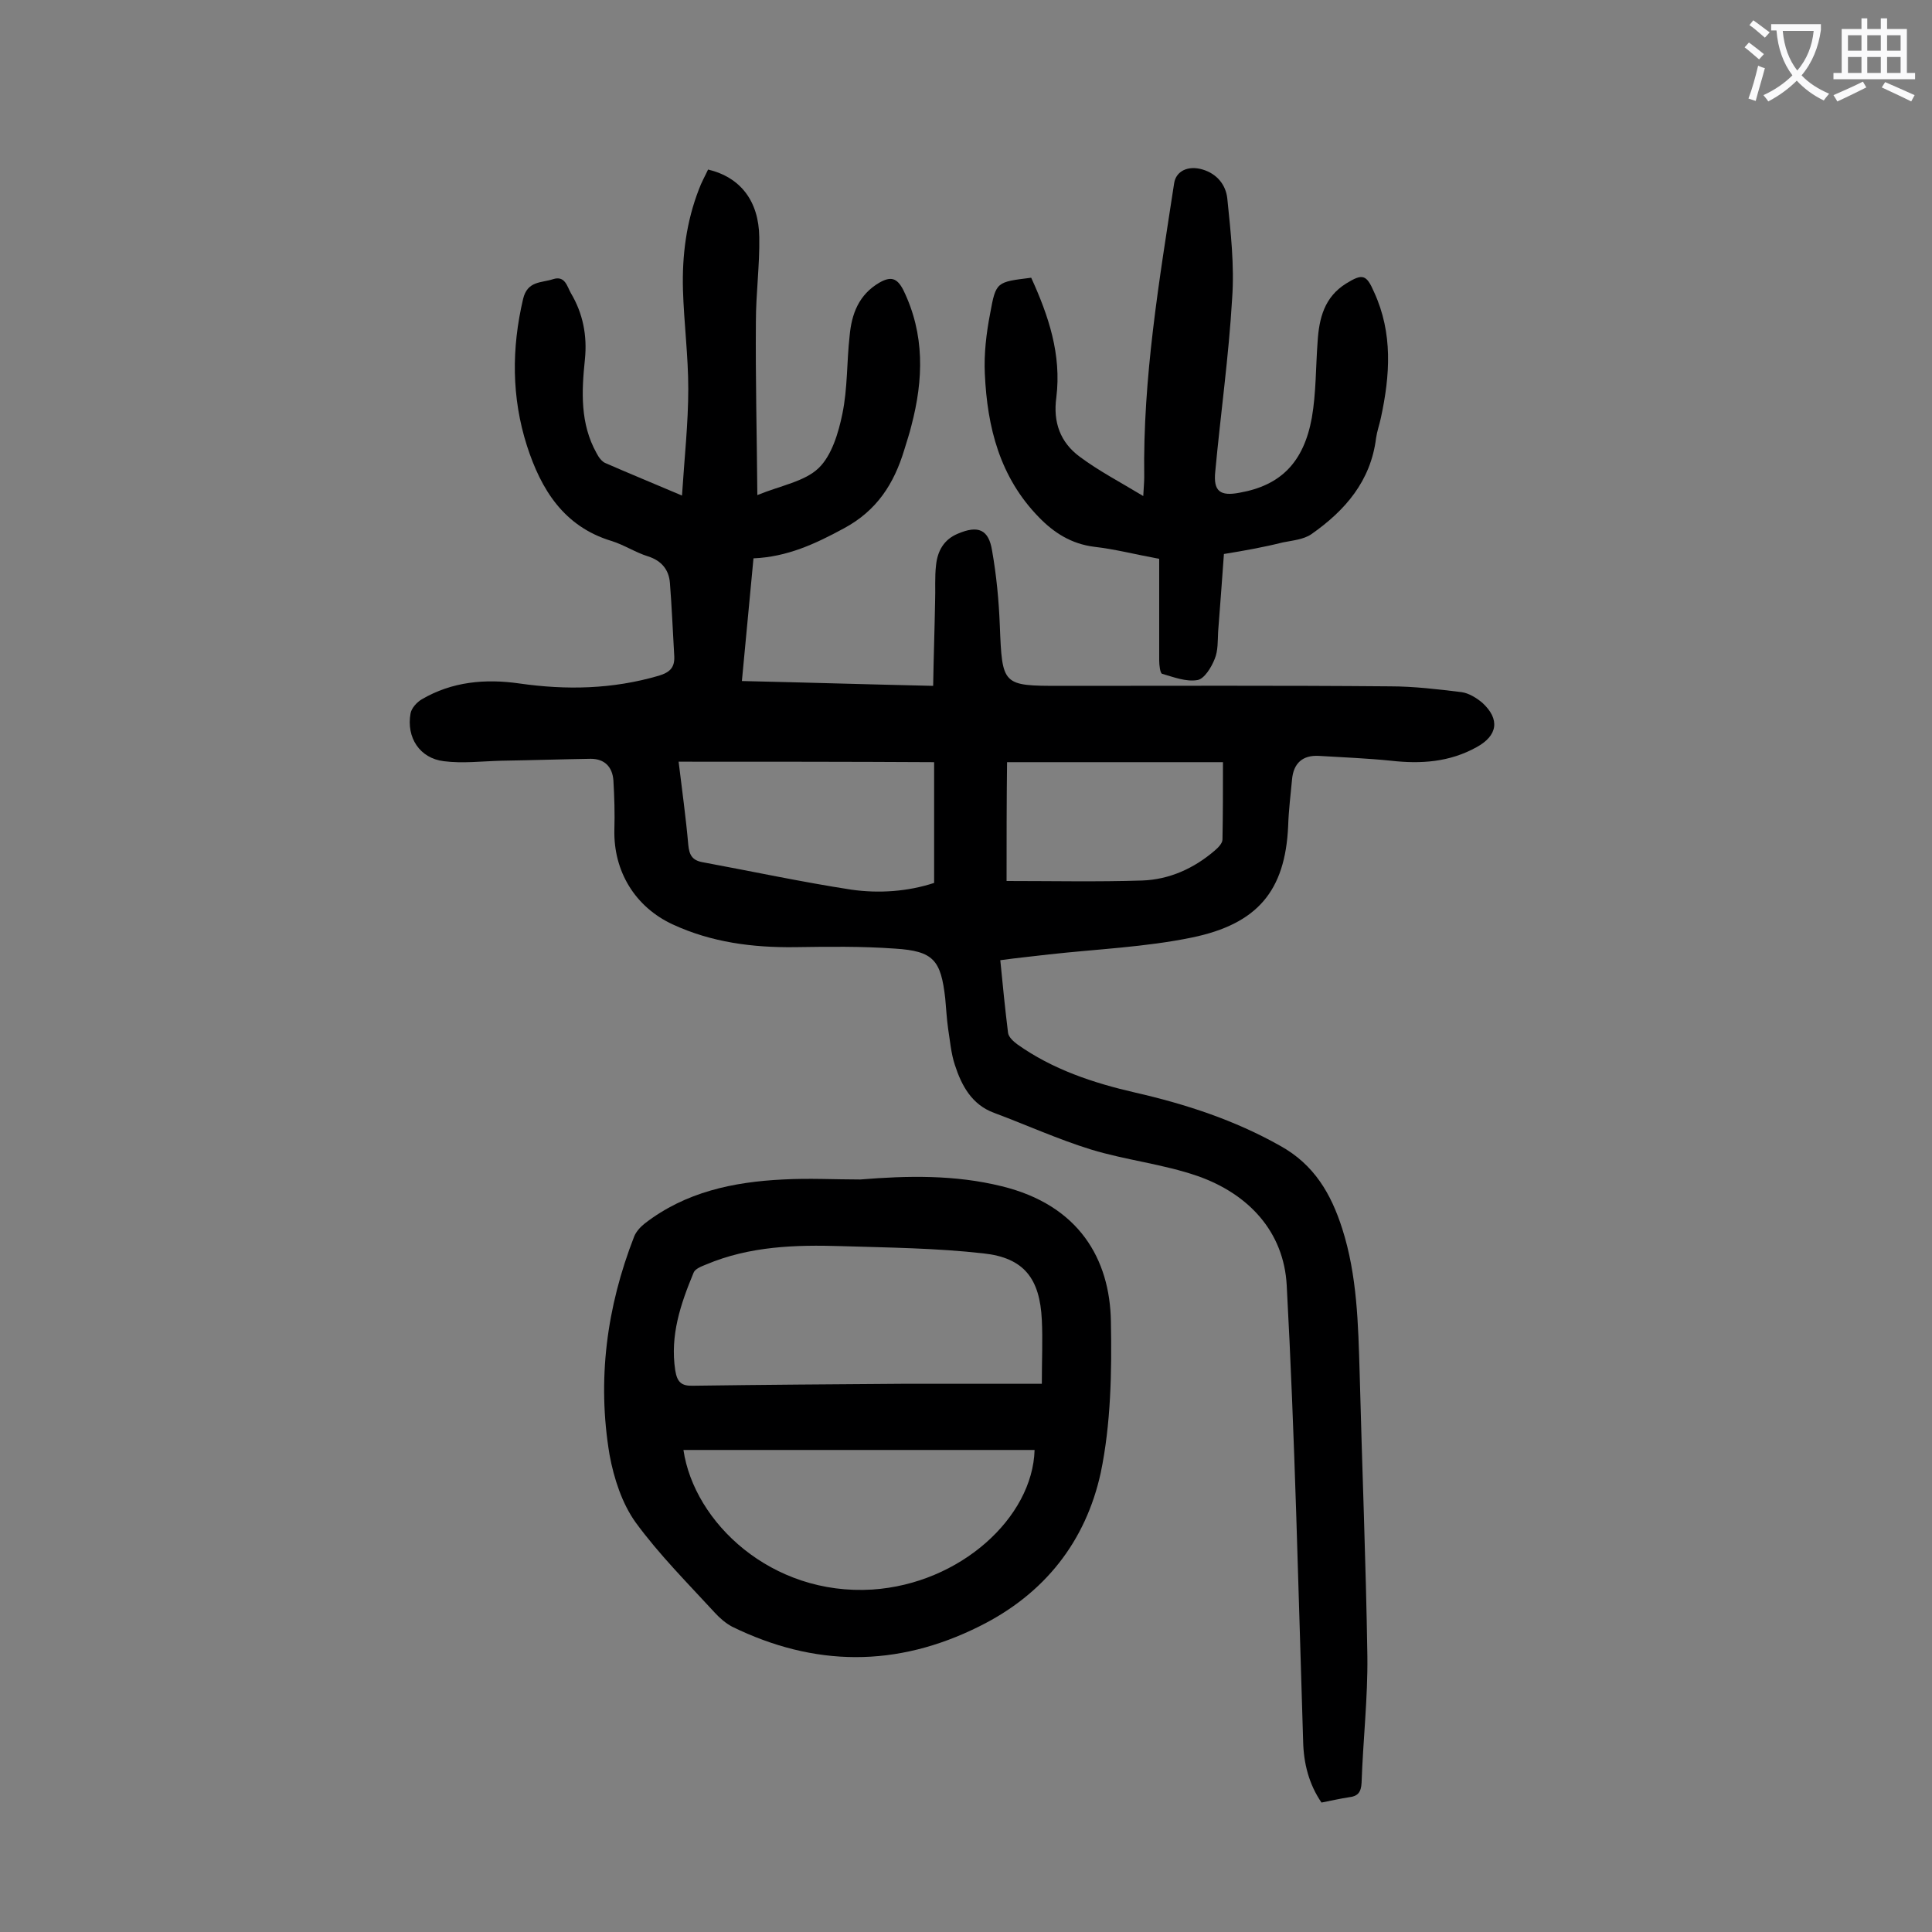 <svg enable-background="new 0 0 400 400" viewBox="0 0 400 400" xmlns="http://www.w3.org/2000/svg"><rect x="0" y="0" width="400" height="400" fill="#808080" stroke="none"/><g fill="#000001"><path d="m141.2 102.6c.5-7.8 1.3-15 1.3-22.1 0-6.8-.9-13.7-1.1-20.5-.2-7.1.7-14.1 3.3-20.8.5-1.4 1.3-2.8 1.9-4.1 6.7 1.6 10.5 6.5 10.6 14 .1 5.8-.7 11.7-.7 17.5-.1 11.7.2 23.4.3 35.9 4.9-2 9.8-2.8 12.7-5.6 2.7-2.6 4.1-7.3 4.9-11.2 1.1-5.3.9-10.8 1.5-16.1.4-4.6 1.9-8.6 6.2-11.1 2.3-1.3 3.6-1 4.9 1.5 4.5 9.2 4.2 18.6 1.7 28.1-.4 1.7-1 3.4-1.5 5.1-2.1 6.9-5.6 12.5-12.5 16.2-5.9 3.2-11.7 5.9-18.7 6.2-.8 8.6-1.6 16.8-2.4 25.4 13.3.3 26.1.7 39.6 1 .1-6 .3-11.7.4-17.4.1-2.5-.1-5.1.2-7.6.3-2.9 1.6-5.3 4.5-6.5 4.2-1.8 6.4-.9 7.1 3.5.9 5.1 1.4 10.3 1.6 15.5.5 12.4.5 12.5 12.5 12.5 22.8 0 45.6-.1 68.3.1 4.9 0 9.9.6 14.8 1.2 1.5.2 3.1 1.2 4.3 2.2 3.7 3.4 3.2 6.8-1.2 9.2-5.6 3.1-11.5 3.5-17.7 2.8-4.9-.5-9.9-.7-14.9-1-3.4-.2-5.3 1.5-5.6 4.9-.3 3.2-.7 6.4-.8 9.6-.6 13.5-6.4 20.3-19.9 23.1-9.7 2-19.7 2.4-29.6 3.5-3.3.4-6.5.7-10.1 1.2.5 5.2 1 10.1 1.6 15 .1.9 1.1 1.8 1.9 2.4 7.3 5.2 15.7 8 24.4 10 10.5 2.4 20.6 5.7 30 11 7.1 3.9 10.6 10 12.9 17.2 3.1 9.7 3.3 19.8 3.6 29.8.5 19.6 1.3 39.1 1.6 58.7.1 8.7-.9 17.4-1.2 26.2-.1 2-.8 2.8-2.6 3-1.9.3-3.7.7-5.7 1.1-2.6-3.8-3.7-8.1-3.8-12.7-1-31.5-1.7-63-3.4-94.4-.6-11.1-7.9-18.9-18.4-22.6-7.2-2.5-14.9-3.3-22.1-5.5-6.8-2.1-13.4-5.1-20.1-7.6-4.6-1.7-6.7-5.6-8.1-9.9-.8-2.4-1-5-1.4-7.5-.3-2.1-.4-4.2-.6-6.3-.9-7.9-2.4-9.8-10.4-10.3-6.9-.5-13.9-.4-20.8-.3-8.7.1-17.2-1-25.2-4.7-7.8-3.6-12.3-11-12.1-19.6.1-3.4 0-6.8-.2-10.2-.2-2.8-1.8-4.5-4.7-4.5-6.2.1-12.3.3-18.5.4-4 .1-8 .6-11.9.1-5-.6-7.8-4.9-6.9-9.9.2-1.1 1.3-2.3 2.3-2.9 6.3-3.7 13.2-4.3 20.2-3.3 9.8 1.4 19.3 1.2 28.9-1.6 2.3-.7 3.3-1.7 3.2-4-.3-5.1-.5-10.1-.9-15.2-.2-2.7-1.7-4.6-4.5-5.5-2.6-.8-5-2.4-7.6-3.2-9.9-3-14.6-10.7-17.5-19.7-3.2-10-3.2-20.2-.8-30.4.9-3.8 3.8-3.3 6.2-4.1 2.5-.8 2.9 1.5 3.7 2.9 2.5 4.2 3.4 8.8 2.9 13.7-.7 6.7-1 13.3 2.4 19.4.4.8 1.1 1.8 1.9 2.1 4.8 2.1 9.7 4.1 15.8 6.7zm-.7 55.1c.7 5.8 1.5 11.5 2 17.2.2 2.1.8 3.2 2.9 3.6 10.3 1.9 20.5 4.1 30.9 5.7 5.7.8 11.6.4 17.1-1.4 0-8.4 0-16.5 0-25-17.6-.1-35-.1-52.9-.1zm67.9 24.7c9.6 0 18.8.2 28.1-.1 5.6-.2 10.7-2.5 15-6.2.7-.6 1.6-1.5 1.6-2.3.1-5.2.1-10.3.1-16-14.7 0-29.6 0-44.7 0-.1 8.1-.1 16.3-.1 24.6z"/><path d="m178.1 244.2c9.8-.8 19.6-1 29.3 1.4 16 3.9 22.4 15.1 22.6 28 .2 10.4 0 21.2-2.1 31.3-3.1 14.2-11.6 25.1-25.1 31.8-17.2 8.6-34.2 8.4-51.2.1-1.3-.7-2.5-1.7-3.6-2.9-5.6-6.1-11.5-12-16.4-18.7-2.8-3.9-4.5-9.1-5.4-14-2.6-15.5-.6-30.6 5.1-45.2.4-1 1.3-2 2.2-2.7 8.4-6.5 18.3-8.6 28.6-9.1 5.4-.3 10.7 0 16 0zm37.6 42.3c0-4.9.2-9.1 0-13.2-.4-8.6-3.7-12.9-12.1-13.8-9.7-1.1-19.6-1.2-29.4-1.5-9.5-.3-19 0-28 3.8-1 .4-2.3.9-2.6 1.7-2.7 6.5-4.9 13-3.8 20.2.4 2.5 1.3 3.3 3.8 3.2 14.4-.2 28.7-.3 43.1-.4zm-1.5 13.7c-24.3 0-48.5 0-72.7 0 2.2 15 18.2 30.2 39.1 28.9 18.2-1.2 33.2-14.9 33.6-28.9z"/><path d="m253.4 114.7c-.4 5.6-.8 10.9-1.2 16.1-.1 1.9 0 3.9-.7 5.6-.7 1.8-2.2 4.2-3.6 4.4-2.3.4-4.9-.6-7.3-1.3-.4-.1-.6-1.8-.6-2.7 0-7 0-13.9 0-21.1-4.9-.9-9.1-2-13.5-2.5-4.7-.6-8.3-2.9-11.4-6.1-8.1-8.3-10.7-18.6-11.2-29.7-.2-4.1.3-8.4 1.1-12.5 1.2-6.6 1.3-6.5 8.5-7.4 3.6 7.9 6.3 15.9 5.2 24.8-.7 5.1.8 9.3 4.9 12.3 3.9 2.9 8.3 5.2 13.1 8.1.1-2 .2-2.9.2-3.9-.3-20.6 3.1-40.7 6.2-60.9.4-2.5 2.9-3.7 5.9-2.8s4.8 3.2 5.1 6c.7 6.9 1.5 13.9 1 20.7-.7 12-2.4 24-3.5 35.9-.4 4 1 5.1 5.1 4.3 8.4-1.5 13.2-6.2 14.9-15.5.9-5.2.8-10.5 1.2-15.8.3-4.8 1.4-9.2 5.9-12 3.4-2.1 4.2-1.9 5.8 1.8 3.9 8.5 3.3 17.2 1.4 26-.3 1.4-.8 2.8-1 4.2-1.1 8.9-6.4 15-13.4 19.9-1.6 1.1-3.9 1.3-5.9 1.7-4 1-7.9 1.7-12.2 2.4z"/></g><path d="m362.1 8.8c1.1.8 2.1 1.6 3.1 2.4l-1 1.1c-1.3-1.1-2.3-2-3-2.5zm1.9 4.8c.5.2.9.4 1.4.5-.6 2.3-1.3 4.5-1.9 6.8l-1.5-.5c.8-2.1 1.4-4.3 2-6.8zm-1-9.4c1.3.9 2.4 1.8 3.4 2.5l-1 1.1c-1.4-1.2-2.4-2.1-3.2-2.6zm3.7 2.2v-1.4h10.3v1.2c-.5 3.6-1.8 6.8-4 9.4 1.5 1.6 3.4 2.8 5.7 3.8-.3.4-.7.8-1.1 1.4-2.3-1.1-4.1-2.5-5.6-4.1-1.6 1.6-3.6 3.1-5.9 4.3-.3-.5-.7-.9-1-1.3 2.4-1.1 4.4-2.5 6-4.1-1.9-2.5-3-5.6-3.3-9.3h-1.1zm8.8 0h-6.4c.3 3.3 1.3 6 3 8.2 2-2.3 3.1-5.1 3.4-8.2z" fill="#fafafb"/><path d="m385.3 3.8h1.3v2.2h2.8v-2.2h1.3v2.2h4.1v9.1h1.7v1.3h-16.9v-1.3h1.7v-9.1h4.1v-2.2zm.4 13.1.7 1.2c-1.8.9-3.8 1.9-6 2.9-.2-.4-.5-.8-.8-1.3 2.3-1 4.3-1.9 6.1-2.8zm-3.1-6.4h2.8v-3.2h-2.8zm0 4.6h2.8v-3.3h-2.8zm4-4.6h2.8v-3.2h-2.8zm0 4.6h2.8v-3.3h-2.8zm3.7 1.9c2.1.9 4.1 1.8 6.1 2.7l-.7 1.3c-2.2-1.1-4.2-2-6.1-2.9zm3.2-9.7h-2.8v3.2h2.8zm-2.8 7.8h2.8v-3.3h-2.8z" fill="#fafafb"/></svg>
